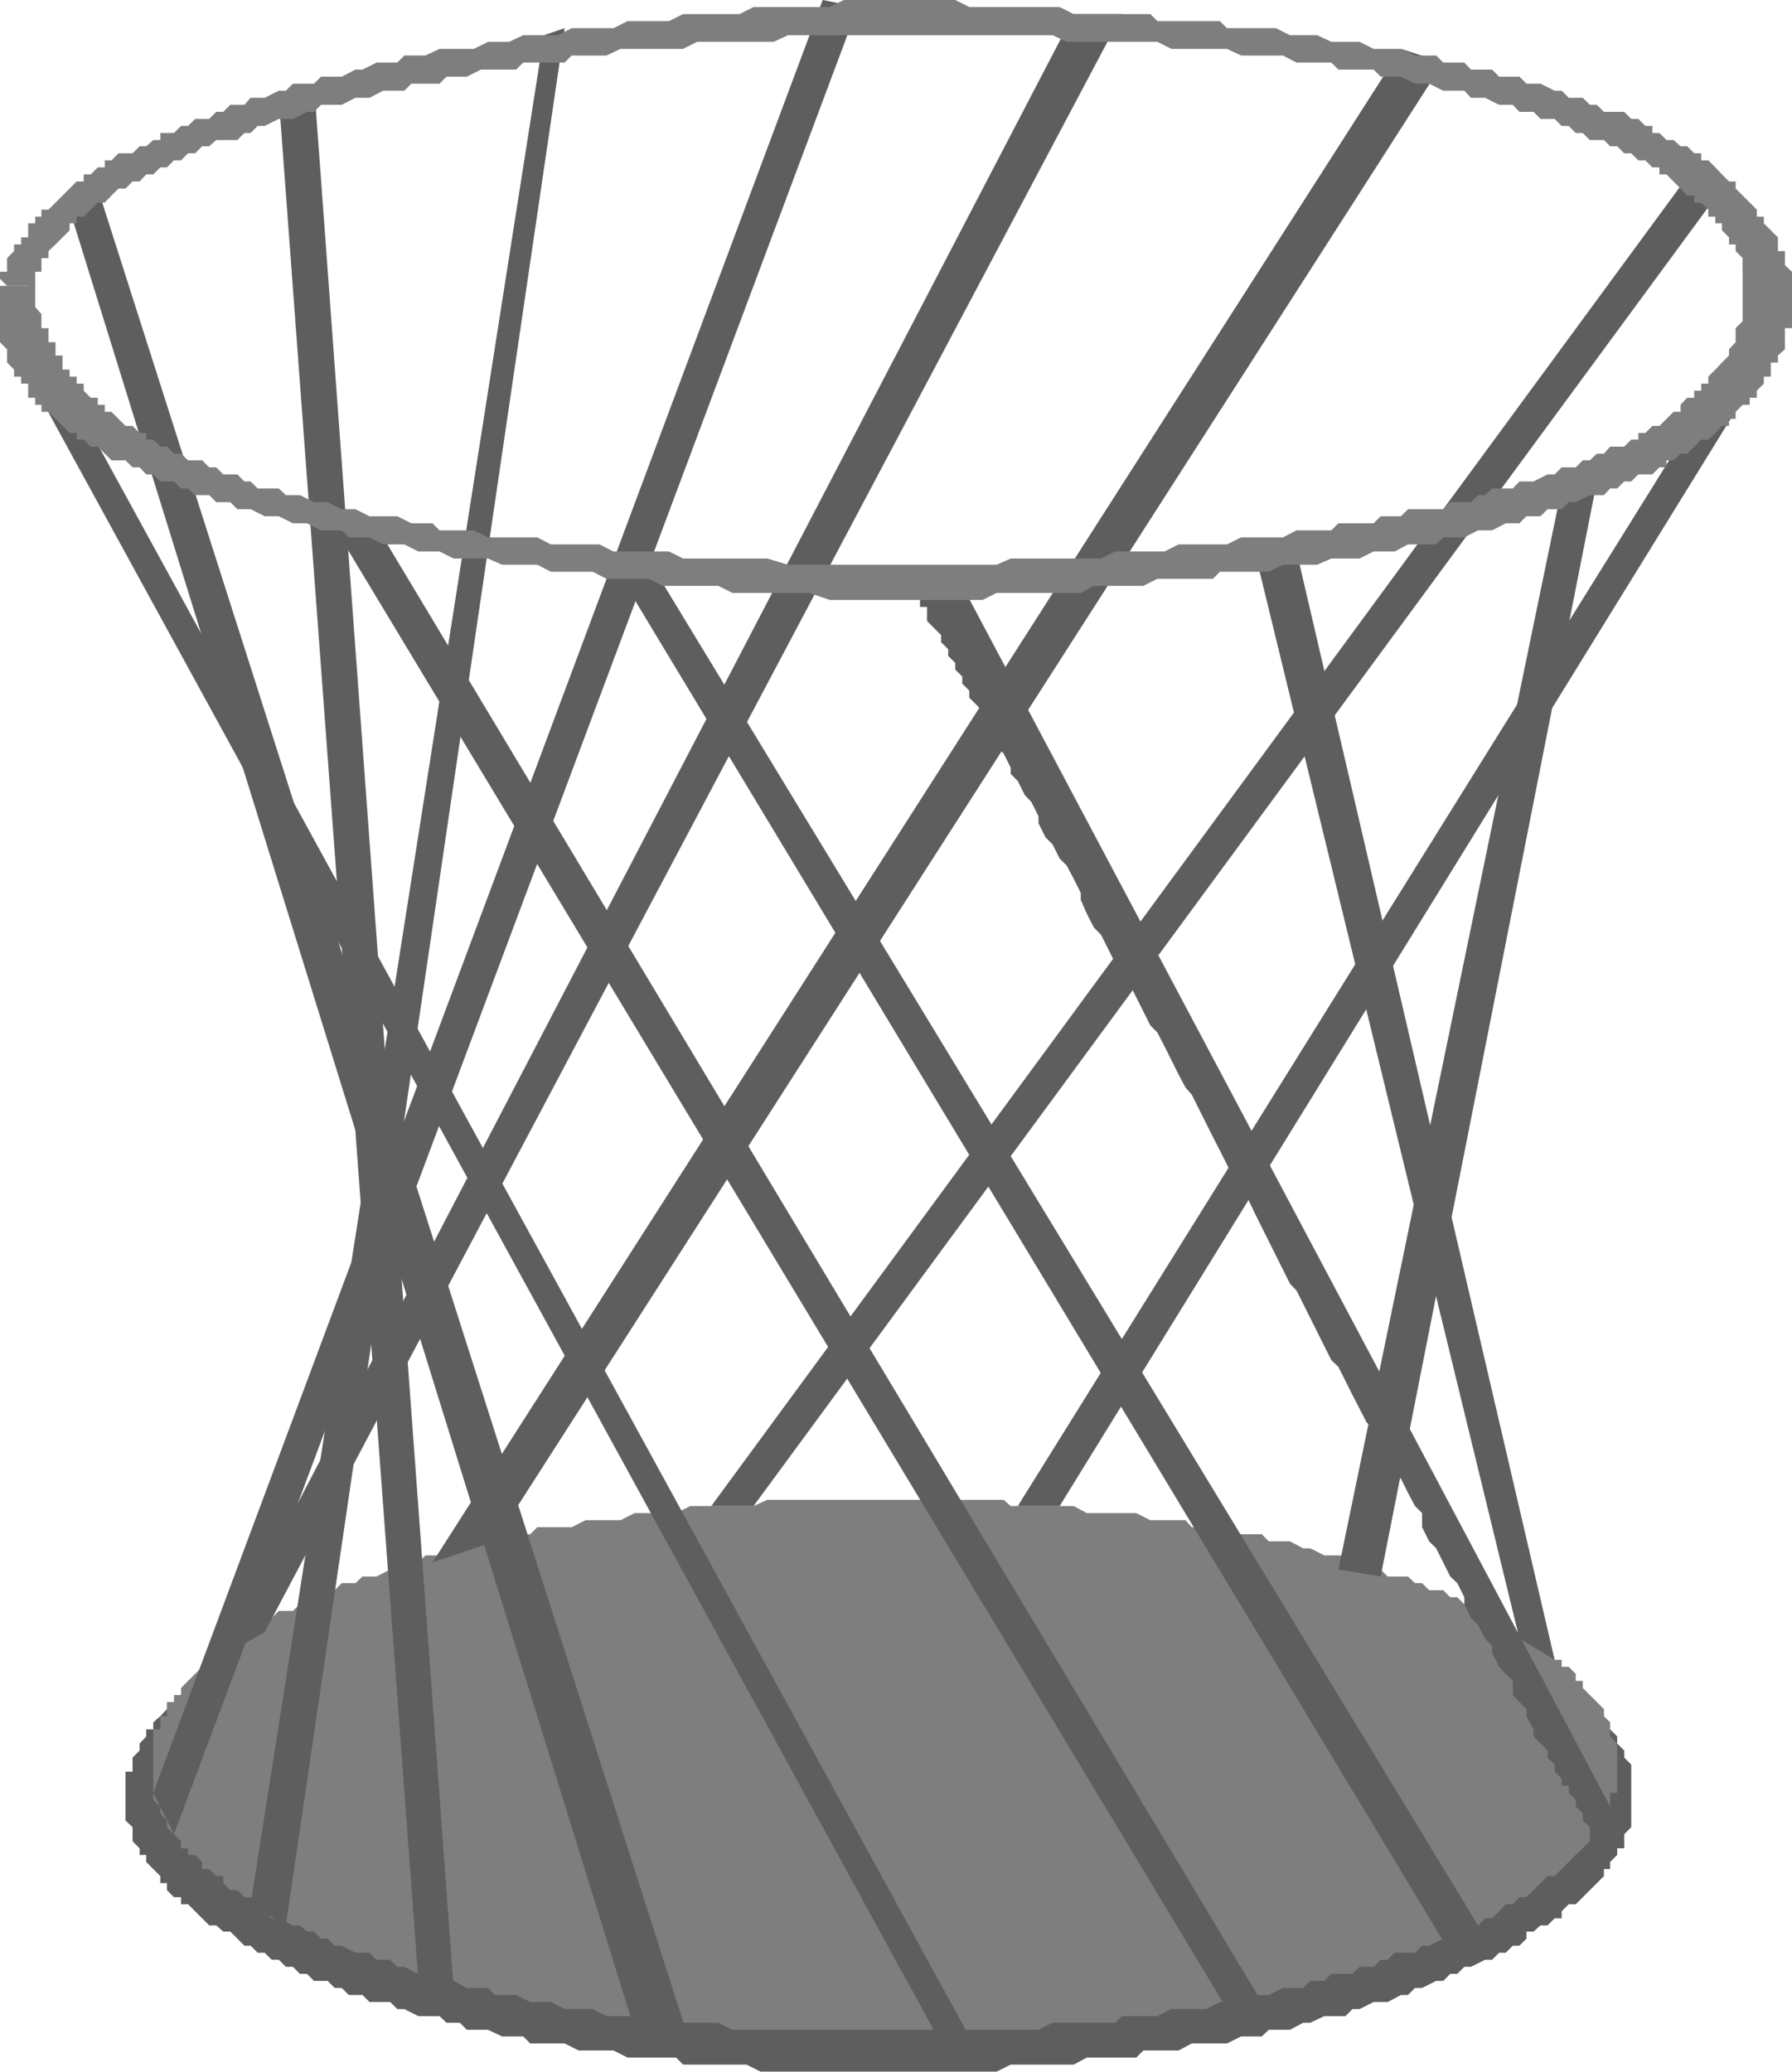 <svg height="480" viewBox="0 0 311.472 360" width="415.296" xmlns="http://www.w3.org/2000/svg"><path style="fill:#5e5e5e" d="M294.542 505.113H283.67l-2.376 1.224h-18.216l-2.448 1.224h-8.424l-1.224 1.224h-6.048l-2.448 1.224h-6.048l-2.376 1.224h-3.672l-1.224 1.224h-3.672l-2.448 1.224h-3.528l-1.224 1.224h-2.448l-1.224 1.152h-3.672l-1.224 1.224h-2.376l-1.224 1.224h-1.224l-2.376 1.224h-1.224l-1.224 1.152h-1.224l-2.376 1.224h-1.224l-1.224 1.224h-1.224l-1.224 1.224h-1.224l-1.224 1.152h-1.224l-1.224 1.224h-1.224l-1.08 1.224h-1.224l-1.224 1.224h-1.224l-1.224 1.224-1.224 1.224h-1.224v1.224h-1.224l-1.224 1.224-1.224 1.224-1.224 1.224h-1.224v1.224l-1.152 1.224-1.224 1.08v1.224h-1.224v1.224l-1.152 1.224v1.224l-1.224 1.224v2.448h-1.224v8.496l1.224 1.152v2.448l1.224 1.224v1.152h1.152v1.224l1.224 1.224 1.224 1.224v1.224h1.152v1.224l1.224 1.224h1.224v1.224h1.224l1.224 1.224 1.224 1.224 1.224 1.224h1.224l1.224 1.08h1.224l1.224 1.224 1.224 1.224h1.08l1.224 1.224h1.224l1.224 1.224h1.224l1.224 1.224h1.224l1.224 1.224h1.224l1.224 1.224h2.376l1.224 1.224h1.224l1.224 1.224h2.376l1.224 1.224h3.6l1.224 1.224h1.224l2.448 1.224h3.672l1.224 1.152h2.304l1.224 1.224h3.672l2.448 1.152h3.672l1.224 1.224h5.976l2.448 1.224h6.048l2.448 1.224h8.424l1.224 1.224h11.016l2.448 1.224h41.04l2.448-1.224h10.944l2.304-1.224h8.568l1.224-1.224h6.12l2.304-1.224h6.12l2.448-1.224h3.6l1.224-1.152h3.672l2.304-1.224h1.224l2.448-1.152h3.672l1.224-1.224h1.224l2.448-1.224h2.448l2.304-1.224h1.224l1.224-1.224h1.224l2.448-1.224h1.224l1.224-1.224h1.224l1.224-1.224h1.152l2.448-1.224h1.224l1.224-1.224h1.152l1.224-1.224h1.152l1.224-1.224v-1.224h1.224l1.224-1.08h1.224l1.224-1.224h1.224v-1.224l1.224-1.224h1.224l1.224-1.224 1.224-1.224 1.224-1.224 1.224-1.224v-1.224h1.08v-1.224l1.224-1.224v-1.152h1.224v-2.448l1.224-1.224v-10.872l-1.224-1.224v-1.224l-1.224-1.224v-1.224l-1.224-1.224-1.08-1.224v-1.08h-1.224v-1.224l-1.224-1.224h-1.224v-1.224h-1.224l-1.224-1.224-1.224-1.224-1.224-1.224h-1.224l-1.224-1.224-1.224-1.224h-1.224v-1.224h-1.224l-1.152-1.224h-1.224l-1.152-1.224h-1.224l-1.224-1.152h-2.448l-1.152-1.224h-1.224l-1.224-1.224h-1.224l-1.224-1.224h-2.448l-1.224-1.152h-1.224l-1.224-1.224h-2.304l-1.224-1.224h-1.224l-2.448-1.224h-2.448l-2.448-1.152h-1.224l-2.448-1.224h-3.528l-1.224-1.224h-3.672l-2.376-1.224h-3.672l-2.448-1.224h-5.976l-1.224-1.224h-6.12l-2.448-1.224h-8.424l-2.448-1.224h-16.92l-2.448-1.224h-9.72z" transform="translate(-141.902 -240.945)"/><path style="fill:#7e7e7e" d="M295.766 501.585h-20.52l-2.376 1.08h-11.016l-2.448 1.224h-7.2l-2.448 1.224h-6.048l-2.448 1.224h-5.976l-1.224 1.224h-3.672l-2.448 1.224h-3.672l-1.224 1.224h-2.304l-1.224 1.224h-3.672l-1.224 1.224h-2.448l-1.224 1.224h-1.224l-2.376 1.224h-2.448l-1.224 1.152h-2.376l-1.224 1.224h-1.224l-1.152 1.224h-1.224l-1.224 1.224h-1.224l-1.224 1.152h-2.448l-1.224 1.224h-1.224v1.224l-1.224 1.224h-1.224l-1.08 1.152h-1.224l-1.224 1.224h-1.224v1.224l-1.224 1.224h-1.224l-1.224 1.224-1.224 1.224-1.224 1.224-1.224 1.224v1.224h-1.224v1.224h-1.224v2.448h-1.152v2.304h-1.224v12.24l1.224 1.152v1.224l1.152 1.224v1.152l1.224 1.224 1.224 1.224v1.224h1.224v1.152h1.224l1.224 1.224v1.224h1.224l1.224 1.224h1.224v1.224l1.224 1.224h1.224l1.224 1.224h1.08l1.224 1.224h1.224v1.224l1.224 1.224h1.224l2.448 1.224h1.224l1.224 1.08h1.224l1.224 1.224h1.152l1.224 1.224h1.224l2.376 1.224h2.448l1.224 1.224h2.376l1.224 1.224h1.224l2.448 1.224h2.448l2.448 1.224h1.224l2.304 1.224h3.672l1.224 1.224h3.672l2.448 1.224h3.6l2.376 1.224h4.896l2.376 1.224h6.12l2.448 1.152h10.872l2.448 1.224h53.208l2.448-1.224h10.872l1.224-1.152h6.12l2.448-1.224h5.976l2.448-1.224h3.672l1.224-1.224h3.6l2.448-1.224h3.528l1.224-1.224h2.448l1.224-1.224h3.672l1.224-1.224h2.448l1.224-1.224h1.224l1.224-1.224h3.528l1.224-1.224h1.224l2.448-1.224h1.224l1.224-1.224h1.224l1.152-1.08h1.224l1.224-1.224h1.224l1.224-1.224 1.152-1.224h1.224l1.152-1.224h1.224l1.224-1.224 1.224-1.224 1.224-1.224h1.224l1.224-1.224 1.224-1.224 1.224-1.224 1.224-1.152 1.224-1.224v-1.224h1.224v-1.224l1.224-1.152v-1.224l1.08-1.224v-2.376h1.224v-8.568l-1.224-1.224v-2.448l-1.08-1.08v-1.224l-1.224-1.224-1.224-1.224-1.224-1.224v-1.224h-1.224v-1.224l-1.224-1.224h-1.224v-1.224h-1.224l-1.224-1.224-1.224-1.224h-1.224v-1.224h-1.224l-1.224-1.152h-1.152l-1.224-1.224-1.152-1.224h-1.224l-1.224-1.224h-1.224l-1.224-1.152h-1.152l-1.224-1.224h-1.224l-1.224-1.224h-2.448l-1.224-1.224h-1.224l-1.224-1.152h-3.528l-1.224-1.224h-1.224l-2.448-1.224h-1.224l-1.224-1.224h-3.672l-2.448-1.224h-1.224l-2.304-1.224h-3.672l-1.224-1.224h-3.6l-2.448-1.224h-6.12l-1.08-1.224h-6.12l-2.448-1.224h-8.568l-2.304-1.224h-10.944l-1.224-1.08h-18.216z" transform="translate(-141.902 -240.945)"/><path style="fill:#5e5e5e" d="m145.574 303.945 159.912 292.104 4.896-1.224-153.936-281.088zm53.28 26.712 156.312 259.416 6.048-1.224-152.712-254.52zm49.68 8.423 145.44 241.2 4.824-4.751-142.92-235.224zm170.928 221.833v-1.224h-1.224v-1.224l-1.224-1.152v-1.224l-1.224-1.224v-1.152l-1.224-1.224v-1.224h-1.224v-1.224l-1.224-1.224v-1.224l-1.224-1.224v-1.224l-1.224-1.224-1.224-1.224v-1.224l-1.224-2.304v-1.224l-1.224-1.224-1.152-1.224v-2.448l-1.224-1.224-1.152-1.224-1.224-2.448v-1.224l-1.224-1.224-1.224-2.376-1.224-1.224-1.152-2.376v-1.224l-1.224-2.448-1.224-1.152-1.224-2.448-1.224-2.448-1.224-1.224-1.224-2.448v-2.448l-1.224-1.224-1.224-2.304-1.224-2.448-1.08-1.224-1.224-2.448-1.224-2.448-1.224-2.448-1.224-1.224-1.224-2.376-1.224-2.376-1.224-2.448-1.224-2.448-1.224-1.152-1.224-2.448-1.224-2.448-1.224-2.448-1.224-2.448-1.152-2.304L366.11 464l-1.224-2.448-1.224-2.448-1.224-2.448-1.224-2.448-1.224-2.448-1.152-2.448-1.224-2.304-1.224-1.224-1.224-2.448-1.224-2.448-1.224-2.376-1.224-2.448-1.224-2.448-1.224-2.448-1.08-1.224-1.224-2.304-1.224-2.448-1.224-2.448-1.224-2.376-1.224-1.224-1.224-2.448-1.224-2.448-1.224-2.448-1.224-2.304-1.224-1.224-1.224-2.448-1.224-2.448-1.224-1.224-1.224-2.376-1.08-2.448v-1.224l-1.224-2.448-1.224-2.304-1.224-1.224-1.224-2.448-1.224-1.224-1.224-2.448v-1.224l-1.224-2.448-1.152-1.224-1.224-2.448-1.224-1.224v-1.08l-1.224-2.448-1.224-1.224v-1.224l-1.224-2.448-1.224-1.224v-1.224l-1.08-1.152-1.224-1.224v-1.224l-1.224-1.224v-1.224l-1.224-1.224v-1.152l-1.224-1.224v-1.152l-1.224-1.224v-1.224l-1.224-1.224-1.224-1.224v-2.448h-1.224V345.2l-1.224-1.224v-1.224h8.568l112.608 212.112z" transform="translate(-141.902 -240.945)"/><path style="fill:#5e5e5e" d="m359.99 336.777 46.008 188.928 6.12 3.672-44.856-192.6z" transform="translate(-141.902 -240.945)"/><path style="fill:#5e5e5e" d="M413.342 325.833 374.534 513.68l7.344 1.224 37.584-190.296z" transform="translate(-141.902 -240.945)"/><path style="fill:#5e5e5e" d="m444.806 300.417-126 202.248h7.272l124.848-202.248zM272.87 502.665l168.336-228.96-4.824-3.672-170.856 232.632zm-44.928 6.12L392.75 251.817l-7.344-2.376L217.07 512.457zm-40.032 15.768 149.04-281.16h-8.424l-149.04 285.984z" transform="translate(-141.902 -240.945)"/><path style="fill:#5e5e5e" d="m168.542 552.489 116.352-311.544 6.12 1.224-118.872 317.52z" transform="translate(-141.902 -240.945)"/><path style="fill:#5e5e5e" d="m240.038 245.84-48.456 329.69-6.12-3.672 50.976-324.792z" transform="translate(-141.902 -240.945)"/><path style="fill:#5e5e5e" d="M196.478 255.489 220.742 586.4l-6.12-1.224-24.264-327.24z" transform="translate(-141.902 -240.945)"/><path style="fill:#5e5e5e" d="m158.894 273.705 102.96 322.344-9.648-2.376-98.208-316.296z" transform="translate(-141.902 -240.945)"/><path style="fill:#7e7e7e" d="M141.902 290.625v9.792l1.224 1.224v2.304l1.224 1.224v1.224h1.224v1.224h1.224v2.448h1.224v1.224h1.08v1.224h1.224l1.224 1.224 1.224 1.224 1.224 1.224h1.224v1.152h1.224l1.224 1.224h1.224l1.224 1.224 1.152 1.152h2.448l1.224 1.224h1.224l1.152 1.224h1.224l1.224 1.224h2.376l1.224 1.224h1.224l1.224 1.152h2.448l1.224 1.224h2.448l1.224 1.224h2.304l2.448 1.224h2.448l2.448 1.224h2.448l2.448 1.224h3.6l1.224 1.224h3.6l2.376 1.224h3.672l2.448 1.224h3.672l2.448 1.224h5.976l2.448 1.08h6.12l2.376 1.224h7.272l2.376 1.224h7.344l2.448 1.224h9.648l2.448 1.224h13.32l3.6 1.224h26.568l2.448-1.224h14.616l2.304-1.224h8.568l2.448-1.224h9.648l1.224-1.224h8.496l2.448-1.224h5.976l2.448-1.08h4.896l2.448-1.224h3.672l2.304-1.224h4.896l1.224-1.224h3.672l2.376-1.224h2.448l2.376-1.224h2.376l1.224-1.224h2.448l1.224-1.224h2.448l1.224-1.224h1.224l2.448-1.224h2.448l1.08-1.152h1.224l1.224-1.224h1.224l1.224-1.224h2.448l1.224-1.224h1.224v-1.224h1.224l1.224-1.152h1.152l1.224-1.224 1.224-1.224h1.224l1.224-1.152 1.152-1.224h1.224v-1.224h1.152v-1.224l1.224-1.224h1.224v-1.224h1.224v-1.224l1.224-1.224v-1.224h1.224v-2.448h1.224v-1.224l1.224-1.08v-3.672h1.224v-9.792l-2.448-1.152h-3.672l-2.448-1.224v10.944l-1.224 1.224v2.448l-1.152 1.224v1.08l-1.224 1.224-1.152 1.224-1.224 1.224v1.224h-1.224v1.224h-1.224v1.224h-1.224l-1.152 1.224v1.224h-1.224l-1.224 1.224-1.224 1.224h-1.224l-1.224 1.224h-1.224v1.152h-1.224l-1.224 1.224h-2.448l-1.08 1.224h-1.224l-1.224 1.152h-1.224l-1.224 1.224h-2.448l-1.224 1.224h-1.224l-2.448 1.224h-2.448l-1.152 1.224h-3.6l-1.224 1.152h-1.224l-1.224 1.224h-3.6l-1.224 1.224h-6.12l-1.224 1.224h-3.528l-1.224 1.224h-6.12l-1.224 1.224h-6.048l-2.376 1.224h-7.272l-2.448 1.224h-8.424l-2.448 1.224h-8.568L333.278 338h-15.696l-2.448 1.08h-36.288l-3.6-1.08H260.63l-2.448-1.224h-9.648l-2.448-1.224h-8.424l-2.376-1.224h-8.568l-2.448-1.224h-5.976l-1.224-1.224h-3.672l-2.448-1.224h-4.824l-2.448-1.224h-2.376l-2.448-1.224h-2.376l-2.448-1.224h-2.448l-1.224-1.152h-3.672l-1.224-1.224h-1.08l-1.224-1.224h-2.448l-1.224-1.224h-1.224l-1.224-1.224h-2.448l-1.224-1.152h-1.224l-1.224-1.224h-1.152l-1.224-1.224h-1.224v-1.152h-1.152l-1.224-1.224h-1.224l-1.224-1.224-1.224-1.224h-1.152v-1.224h-1.224v-1.224h-1.224l-1.224-1.224v-1.224h-1.224v-1.224h-1.224v-1.224h-1.224v-2.448h-1.224v-2.303h-1.224v-2.448h-1.224v-2.448l-1.08-1.224V289.4l-1.224 1.224h-3.672z" transform="translate(-141.902 -240.945)"/><path style="fill:#7e7e7e" d="m453.374 288.177-1.224-1.152v-2.448h-1.224V282.2l-1.224-1.224-1.224-1.224V278.6h-1.224v-1.224l-1.224-1.224-1.224-1.224-1.224-1.224v-1.224h-1.152l-1.224-1.224-1.152-1.224-1.224-1.224h-1.224v-1.224h-1.224l-1.224-1.224h-1.152l-1.224-1.08h-1.224l-1.224-1.224h-1.224v-1.224h-1.224l-1.224-1.224h-1.224l-1.224-1.224h-3.528l-1.224-1.224h-1.224l-1.224-1.224h-2.448l-1.224-1.224h-1.224l-2.448-1.224h-2.448l-1.224-1.224h-3.528l-1.224-1.224h-3.672l-1.152-1.224h-3.672l-1.224-1.224h-3.672l-2.448-1.152h-4.752l-2.448-1.224h-4.896l-2.448-1.152h-4.752l-2.448-1.224h-8.496l-1.224-1.224H343.07l-1.224-1.224h-13.32l-2.448-1.224h-15.696l-2.448-1.224h-19.368l-2.448 1.224H272.87l-2.448 1.224h-9.792l-2.448 1.224h-7.2l-2.448 1.224h-7.272l-2.376 1.224h-6.048l-2.448 1.152h-3.672l-2.448 1.224h-5.976l-2.448 1.152h-3.672l-1.224 1.224h-3.6l-2.448 1.224h-1.224l-2.376 1.224h-3.6l-1.224 1.224h-3.672l-1.224 1.224h-1.224l-2.448 1.224h-2.448l-1.08 1.224h-2.448l-1.224 1.224h-1.224l-1.224 1.224h-2.448l-1.224 1.224h-1.224l-1.224 1.224h-2.376v1.224h-1.224l-1.224 1.08h-1.152l-1.224 1.224h-2.448l-1.224 1.224h-1.152v1.224h-1.224l-1.224 1.224h-1.224v1.224h-1.224l-1.224 1.224-1.224 1.224-1.224 1.224-1.224 1.224h-1.224v1.224h-1.08v1.152h-1.224v2.448h-1.224v1.224h-1.224v1.152l-1.224 1.224v2.376h-1.224v1.224l1.224 1.224h4.896v-2.448h1.08V285.8h1.224v-1.224l1.224-1.152 1.224-1.224 1.224-1.224v-1.224h1.224V278.6h1.224l1.224-1.224 1.224-1.224h1.224l1.152-1.224 1.224-1.224h1.224l1.224-1.224h1.224l1.152-1.224h1.224l1.224-1.224h1.152l1.224-1.224h1.224l1.224-1.224h1.224l1.224-1.224h1.224l1.224-1.08h3.672l1.224-1.224h1.08l1.224-1.224h1.224l2.448-1.224h2.448l2.448-1.224h1.224l1.224-1.224h3.6l2.376-1.224h2.448l2.376-1.224h3.672l1.224-1.224h4.896l1.224-1.224h3.528l2.448-1.224h6.12l1.224-1.224h7.2l1.224-1.224h6.048l2.448-1.152h10.872l2.448-1.224h13.32l2.448-1.152h46.008l2.448 1.152h15.768l2.448 1.224h9.648l2.448 1.152h7.272l2.376 1.224h6.048l1.224 1.224h6.12l1.224 1.224h3.528l2.448 1.224h2.448l2.448 1.224h3.672l1.152 1.224h2.448l2.448 1.224h2.376l1.152 1.224h2.448l1.224 1.224h2.448l1.224 1.224h1.224l1.224 1.224h1.224l1.224 1.224h2.448l1.08 1.08h1.224l1.224 1.224h1.224l1.224 1.224h1.224l1.224 1.224h1.224v1.224h1.224l1.224 1.224 1.224 1.224 1.152 1.224h1.224v1.224h1.224l1.224 1.224v1.224h1.224v1.152h1.152v1.224l1.224 1.224v1.224h1.152v1.152l1.224 1.224v2.376l1.224 1.224v2.448l2.448-1.224 2.448-1.224z" transform="translate(-141.902 -240.945)"/></svg>
